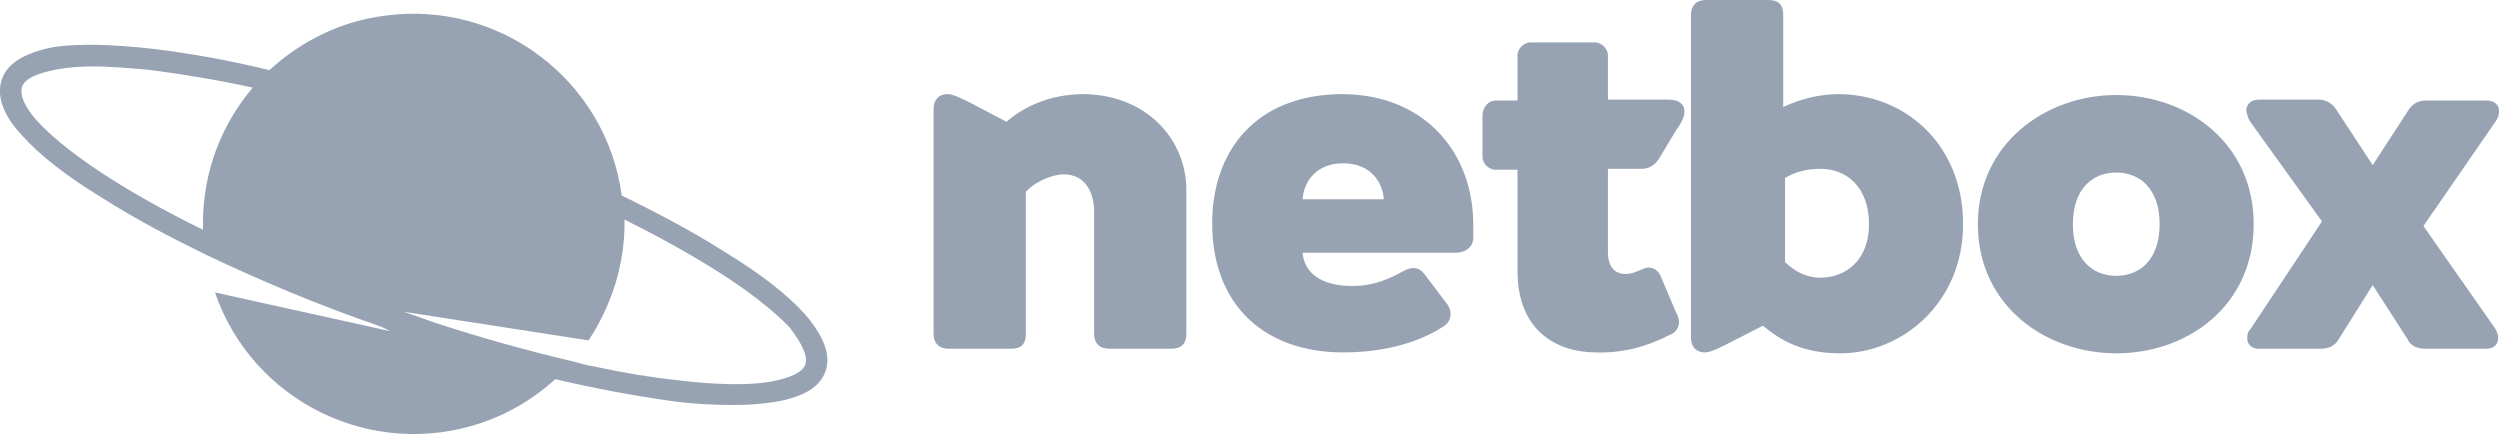 <?xml version="1.0" encoding="UTF-8"?> <svg xmlns="http://www.w3.org/2000/svg" width="180" height="32" viewBox="0 0 180 32" fill="none"><g clip-path="url(#clip0)"><path d="M85.417 13.683V24.044C85.417 24.709 85.085 25.107 84.354 25.107H79.838C79.174 25.107 78.775 24.709 78.775 24.044V15.21C78.775 14.015 78.244 12.553 76.583 12.553C75.919 12.553 74.657 12.952 73.86 13.816V24.044C73.86 24.775 73.528 25.107 72.797 25.107H68.281C67.616 25.107 67.218 24.709 67.218 24.044V7.838C67.218 7.173 67.616 6.775 68.214 6.775C68.613 6.775 69.144 7.041 69.941 7.439L72.465 8.768C73.993 7.439 75.985 6.775 78.044 6.775C82.561 6.841 85.417 10.03 85.417 13.683Z" fill="#97A3B3"></path><path d="M106.074 16.14V17.137C106.074 17.801 105.476 18.199 104.812 18.199H93.786C93.919 19.66 95.115 20.59 97.373 20.59C99.033 20.59 100.162 19.993 101.026 19.528C101.624 19.196 102.155 19.196 102.554 19.727L104.214 21.919C104.546 22.384 104.546 23.048 104.015 23.447C103.019 24.111 100.694 25.373 96.709 25.373C90.996 25.373 87.277 21.919 87.277 16.074C87.277 10.959 90.332 6.775 96.709 6.775C102.686 6.841 106.074 11.092 106.074 16.14ZM93.786 14.347H99.631C99.565 13.218 98.768 11.757 96.709 11.757C94.65 11.757 93.853 13.218 93.786 14.347Z" fill="#97A3B3"></path><path d="M120.687 22.517C120.819 22.716 120.886 22.982 120.886 23.247C120.886 23.579 120.62 23.978 120.222 24.111C118.561 24.974 116.768 25.439 114.908 25.373C112.118 25.373 109.262 23.845 109.262 19.528V12.222H107.801C107.27 12.288 106.738 11.823 106.738 11.292C106.738 11.225 106.738 11.225 106.738 11.159V8.303C106.738 7.771 107.137 7.24 107.668 7.24C107.735 7.24 107.735 7.24 107.801 7.24H109.262V4.118C109.196 3.587 109.661 3.055 110.192 3.055C110.259 3.055 110.259 3.055 110.325 3.055H114.709C115.24 2.989 115.771 3.454 115.771 3.985C115.771 4.052 115.771 4.052 115.771 4.118V7.173H120.155C120.886 7.173 121.284 7.506 121.284 8.037C121.284 8.369 121.085 8.834 120.687 9.365L119.491 11.358C119.225 11.823 118.76 12.155 118.229 12.155H115.771V18.133C115.771 19.262 116.303 19.727 117.033 19.727C117.764 19.727 118.295 19.262 118.694 19.262C119.093 19.262 119.425 19.528 119.557 19.86L120.687 22.517Z" fill="#97A3B3"></path><path d="M141.343 16.14C141.343 21.852 136.893 25.439 132.509 25.439C129.786 25.439 128.192 24.509 126.93 23.447L124.472 24.709C123.675 25.107 123.144 25.373 122.745 25.373C122.214 25.373 121.749 25.041 121.749 24.31V1.063C121.749 0.399 122.148 0 122.812 0H127.328C128.059 0 128.391 0.332 128.391 1.063V7.705C129.653 7.107 131.048 6.775 132.443 6.775C137.291 6.841 141.343 10.495 141.343 16.14ZM134.568 16.14C134.568 13.55 133.041 12.155 131.048 12.155C130.184 12.155 129.255 12.354 128.524 12.819V18.863C129.188 19.528 130.052 19.993 131.048 19.993C132.974 19.993 134.568 18.664 134.568 16.14Z" fill="#97A3B3"></path><path d="M152.369 25.439C147.255 25.439 142.406 21.985 142.406 16.14C142.406 10.362 147.255 6.841 152.369 6.841C157.484 6.841 162.266 10.295 162.266 16.14C162.266 21.985 157.55 25.439 152.369 25.439ZM155.491 16.14C155.491 13.616 154.096 12.421 152.369 12.421C150.642 12.421 149.248 13.616 149.248 16.14C149.248 18.664 150.642 19.86 152.369 19.86C154.096 19.86 155.491 18.664 155.491 16.14Z" fill="#97A3B3"></path><path d="M179.602 23.579C179.734 23.779 179.867 24.044 179.867 24.31C179.867 24.841 179.535 25.107 179.004 25.107H174.554C174.089 25.107 173.557 24.908 173.358 24.443L170.834 20.524L168.376 24.443C168.111 24.908 167.646 25.107 167.114 25.107H162.598C162.199 25.107 161.801 24.841 161.801 24.376C161.801 24.376 161.801 24.376 161.801 24.31C161.801 24.044 161.867 23.845 162.066 23.646L167.181 15.941L162.066 8.834C161.867 8.568 161.801 8.302 161.734 7.97C161.734 7.638 161.934 7.173 162.664 7.173H166.982C167.447 7.173 167.911 7.439 168.177 7.838L170.834 11.889L173.424 7.904C173.69 7.505 174.089 7.24 174.62 7.24H179.07C179.668 7.24 179.934 7.638 179.934 7.97C179.934 8.236 179.867 8.502 179.668 8.767L174.487 16.273L179.602 23.579Z" fill="#97A3B3"></path><path d="M57.919 22.583C56.723 21.255 54.797 19.727 52.273 18.199C49.882 16.672 47.358 15.343 44.768 14.081C43.639 5.779 36 5.11408e-05 27.698 1.129C24.576 1.528 21.72 2.923 19.395 5.048C16.672 4.384 13.816 3.852 11.026 3.52C8.103 3.188 5.712 3.122 3.853 3.388C1.86 3.786 0.531 4.517 0.133 5.712C-0.266 6.908 0.199 8.303 1.661 9.83C2.856 11.159 4.782 12.686 7.306 14.214C9.698 15.742 12.222 17.07 14.812 18.332C18.864 20.258 22.982 21.985 27.233 23.447L27.565 23.579L28.096 23.845L15.476 21.055C18.199 28.959 26.834 33.144 34.738 30.421C36.664 29.756 38.458 28.694 39.985 27.299C42.775 27.963 45.631 28.494 48.487 28.893C49.948 29.092 51.41 29.159 52.937 29.159C53.867 29.159 54.731 29.092 55.661 28.959C57.786 28.627 59.048 27.897 59.447 26.701C59.845 25.572 59.314 24.177 57.919 22.583ZM8.103 12.952C5.779 11.491 3.919 10.03 2.79 8.834C1.793 7.771 1.395 6.841 1.594 6.244C1.793 5.646 2.723 5.247 4.185 4.982C4.982 4.849 5.779 4.782 6.642 4.782C8.037 4.782 9.498 4.915 10.893 5.048C13.351 5.38 15.808 5.779 18.199 6.31C15.875 9.033 14.613 12.487 14.613 16.074C14.613 16.207 14.613 16.34 14.613 16.539C12.421 15.476 10.229 14.28 8.103 12.952ZM57.985 26.236C57.786 26.834 56.856 27.233 55.395 27.498C53.734 27.764 51.41 27.698 48.686 27.365C46.827 27.166 44.834 26.834 42.709 26.369C42.244 26.303 41.779 26.17 41.314 26.037C38.192 25.306 34.804 24.376 31.351 23.247L29.092 22.45L42.377 24.509C44.037 21.985 44.967 19.063 44.967 16.074C44.967 16.007 44.967 15.875 44.967 15.808C47.225 16.937 49.417 18.133 51.542 19.461C53.867 20.923 55.727 22.384 56.856 23.579C57.72 24.709 58.185 25.638 57.985 26.236Z" fill="#97A3B3"></path></g><defs><clipPath id="clip0"><rect width="180" height="31.284" fill="white"></rect></clipPath></defs></svg> 